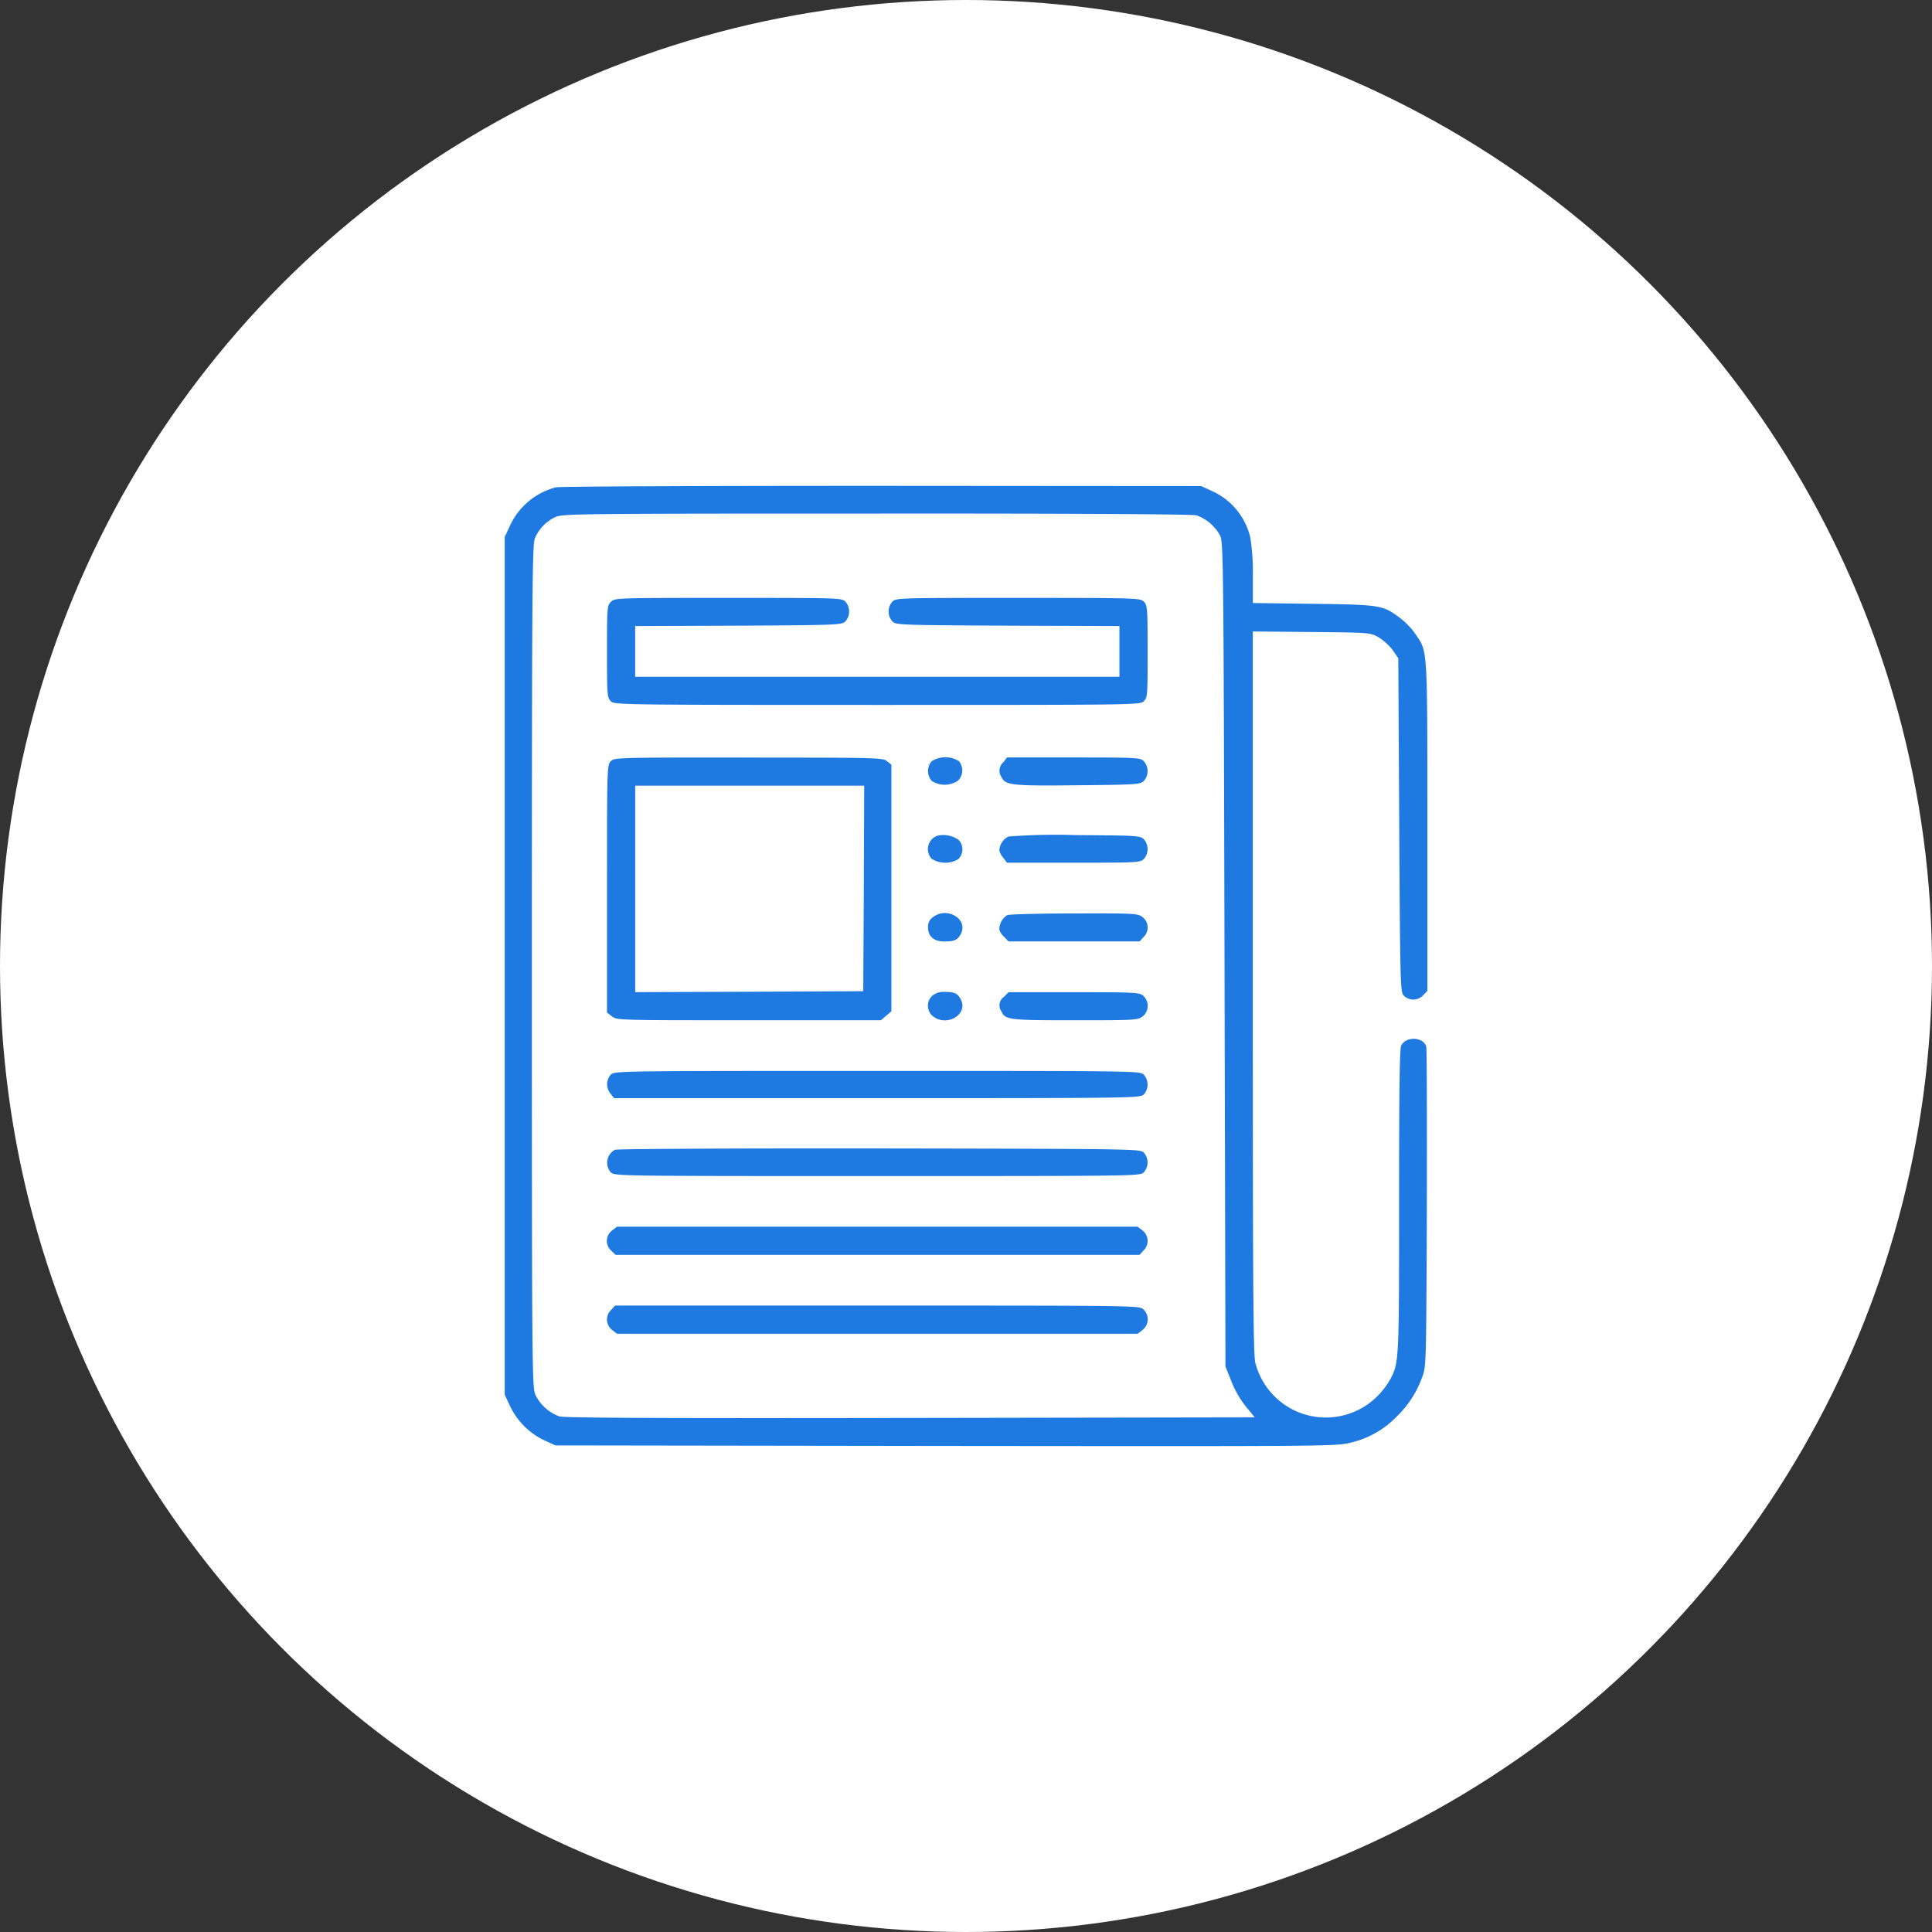 <svg xmlns="http://www.w3.org/2000/svg" width="76" height="76" viewBox="0 0 76 76">
  <rect x="0" y="0" width="76" height="76" fill="#333333" stroke="none"/>
  <g id="Group_6188" data-name="Group 6188" transform="translate(-90.146 -74.888)">
    <circle id="Ellipse_631" data-name="Ellipse 631" cx="38" cy="38" r="38" transform="translate(90.146 74.888)" fill="#fff"/>
    <g id="newspaper" transform="translate(99.5 605.7)">
      <path id="Path_17712" data-name="Path 17712" d="M12.508-511.641a2.752,2.752,0,0,0-1.8,1.506l-.207.443v33.745l.207.443a2.844,2.844,0,0,0,1.336,1.344l.45.207,15.359.022c15.1.015,15.366.015,15.935-.133A3.664,3.664,0,0,0,45.6-475.1a3.99,3.99,0,0,0,.989-1.536c.162-.421.162-.458.185-6.623.007-3.411,0-6.276-.022-6.372-.1-.4-.812-.428-.989-.044-.059.133-.081,1.846-.081,6.143,0,6.313,0,6.313-.354,6.993a3.221,3.221,0,0,1-.5.65,2.864,2.864,0,0,1-4.8-1.314c-.081-.3-.1-2.961-.1-14.569v-14.2l2.311.022c2.3.022,2.3.022,2.636.207a2.234,2.234,0,0,1,.554.5l.222.325.037,6.557c.037,6.313.044,6.564.177,6.712a.533.533,0,0,0,.768-.015l.162-.17v-6.461c0-7.126.015-6.86-.465-7.569a2.887,2.887,0,0,0-.605-.635c-.679-.509-.761-.524-3.411-.561l-2.385-.03v-1.078a8.394,8.394,0,0,0-.1-1.5,2.667,2.667,0,0,0-1.514-1.831l-.414-.192L25.342-511.7C18.2-511.7,12.671-511.678,12.508-511.641Zm25.2,1.1a1.709,1.709,0,0,1,.93.79c.133.273.14.812.177,16.488l.037,16.208.177.436a3.977,3.977,0,0,0,.731,1.263l.244.3-13.535.022c-9.577.015-13.616,0-13.815-.059a1.688,1.688,0,0,1-.945-.849c-.133-.281-.14-1-.14-16.858,0-14.8.015-16.592.118-16.835a1.613,1.613,0,0,1,.8-.834c.281-.133.783-.14,12.627-.14C32.9-510.615,37.547-510.585,37.71-510.541Z" fill="#1e7ae0"/>
      <path id="Path_17713" data-name="Path 17713" d="M65.162-451.852c-.155.148-.162.2-.162,1.957,0,1.713.007,1.816.148,1.957s.244.148,10.485.148,10.338,0,10.485-.148.148-.244.148-1.957-.007-1.816-.148-1.957S85.874-452,81.171-452s-4.8,0-4.947.148a.587.587,0,0,0,.007.783c.148.133.347.14,4.541.162l4.386.015v1.994H66.108v-1.994l4.054-.015c3.869-.022,4.061-.03,4.209-.162a.587.587,0,0,0,.007-.783c-.148-.148-.244-.148-4.6-.148C65.4-452,65.318-452,65.162-451.852Z" transform="translate(-50.476 -55.292)" fill="#1e7ae0"/>
      <path id="Path_17714" data-name="Path 17714" d="M65.148-366.852c-.148.148-.148.244-.148,5.014v4.873l.192.148c.192.155.251.155,5.39.155h5.191l.207-.177.207-.177v-9.7l-.177-.14c-.162-.133-.362-.14-5.442-.14C65.391-367,65.3-367,65.148-366.852Zm9.954,5-.022,4.046-4.482.022-4.489.015v-8.122h9.008Z" transform="translate(-50.476 -134.015)" fill="#1e7ae0"/>
      <path id="Path_17715" data-name="Path 17715" d="M236.159-366.945a.585.585,0,0,0,0,.775.937.937,0,0,0,1.041-.015.575.575,0,0,0,.03-.761A1,1,0,0,0,236.159-366.945Z" transform="translate(-208.861 -133.923)" fill="#1e7ae0"/>
      <path id="Path_17716" data-name="Path 17716" d="M274.234-366.808a.434.434,0,0,0-.066.583c.14.318.414.347,3.02.318,2.252-.022,2.422-.03,2.57-.162a.587.587,0,0,0,.007-.783c-.14-.14-.244-.148-2.762-.148h-2.621Z" transform="translate(-244.122 -134.015)" fill="#1e7ae0"/>
      <path id="Path_17717" data-name="Path 17717" d="M236.284-325.685a.557.557,0,0,0-.222.908,1,1,0,0,0,1.041.015.537.537,0,0,0,.015-.761A1.036,1.036,0,0,0,236.284-325.685Z" transform="translate(-208.764 -172.251)" fill="#1e7ae0"/>
      <path id="Path_17718" data-name="Path 17718" d="M274.362-325.658a.65.65,0,0,0-.362.539.706.706,0,0,0,.155.3l.148.192h2.621c2.518,0,2.621-.007,2.762-.148a.587.587,0,0,0-.007-.783c-.148-.133-.31-.14-2.643-.155A24.956,24.956,0,0,0,274.362-325.658Z" transform="translate(-244.043 -172.248)" fill="#1e7ae0"/>
      <path id="Path_17719" data-name="Path 17719" d="M236.192-283.95a.45.45,0,0,0-.192.4c0,.354.236.554.635.554s.532-.052.657-.3C237.595-283.876,236.746-284.386,236.192-283.95Z" transform="translate(-208.849 -210.781)" fill="#1e7ae0"/>
      <path id="Path_17720" data-name="Path 17720" d="M274.31-283.857a.669.669,0,0,0-.31.561.574.574,0,0,0,.185.288l.177.185h5.154l.155-.17a.52.52,0,0,0-.03-.783c-.192-.148-.273-.155-2.68-.148C275.595-283.924,274.406-283.894,274.31-283.857Z" transform="translate(-244.043 -210.955)" fill="#1e7ae0"/>
      <path id="Path_17721" data-name="Path 17721" d="M236.088-241.852a.535.535,0,0,0,.03.8c.554.436,1.4-.074,1.1-.657-.126-.244-.244-.3-.657-.3A.683.683,0,0,0,236.088-241.852Z" transform="translate(-208.775 -249.785)" fill="#1e7ae0"/>
      <path id="Path_17722" data-name="Path 17722" d="M274.272-241.815a.406.406,0,0,0-.1.576c.148.332.3.347,2.9.347,2.378,0,2.466-.007,2.658-.155a.535.535,0,0,0,.03-.8c-.155-.14-.244-.148-2.732-.148H274.45Z" transform="translate(-244.131 -249.785)" fill="#1e7ae0"/>
      <path id="Path_17723" data-name="Path 17723" d="M65.216-199.852a.571.571,0,0,0-.007.746l.14.177H75.687c10.064,0,10.338-.007,10.493-.14a.587.587,0,0,0,.007-.783C86.039-200,85.943-200,75.7-200S65.364-200,65.216-199.852Z" transform="translate(-50.545 -288.684)" fill="#1e7ae0"/>
      <path id="Path_17724" data-name="Path 17724" d="M65.384-158.666a.572.572,0,0,0-.17.886c.148.148.244.148,10.485.148s10.338,0,10.485-.148a.587.587,0,0,0-.007-.783c-.155-.133-.443-.14-10.4-.155C69.969-158.725,65.48-158.7,65.384-158.666Z" transform="translate(-50.542 -326.917)" fill="#1e7ae0"/>
      <path id="Path_17725" data-name="Path 17725" d="M65.131-116.845a.513.513,0,0,0-.022.79l.17.162H85.887l.155-.17a.52.52,0,0,0-.03-.783l-.2-.155H65.33Z" transform="translate(-50.415 -365.556)" fill="#1e7ae0"/>
      <path id="Path_17726" data-name="Path 17726" d="M65.158-74.83a.52.52,0,0,0,.03.783l.2.155H85.87l.2-.155a.535.535,0,0,0,.03-.8C85.936-75,85.9-75,75.628-75H65.313Z" transform="translate(-50.471 -404.454)" fill="#1e7ae0"/>
    </g>
  </g>
</svg>
